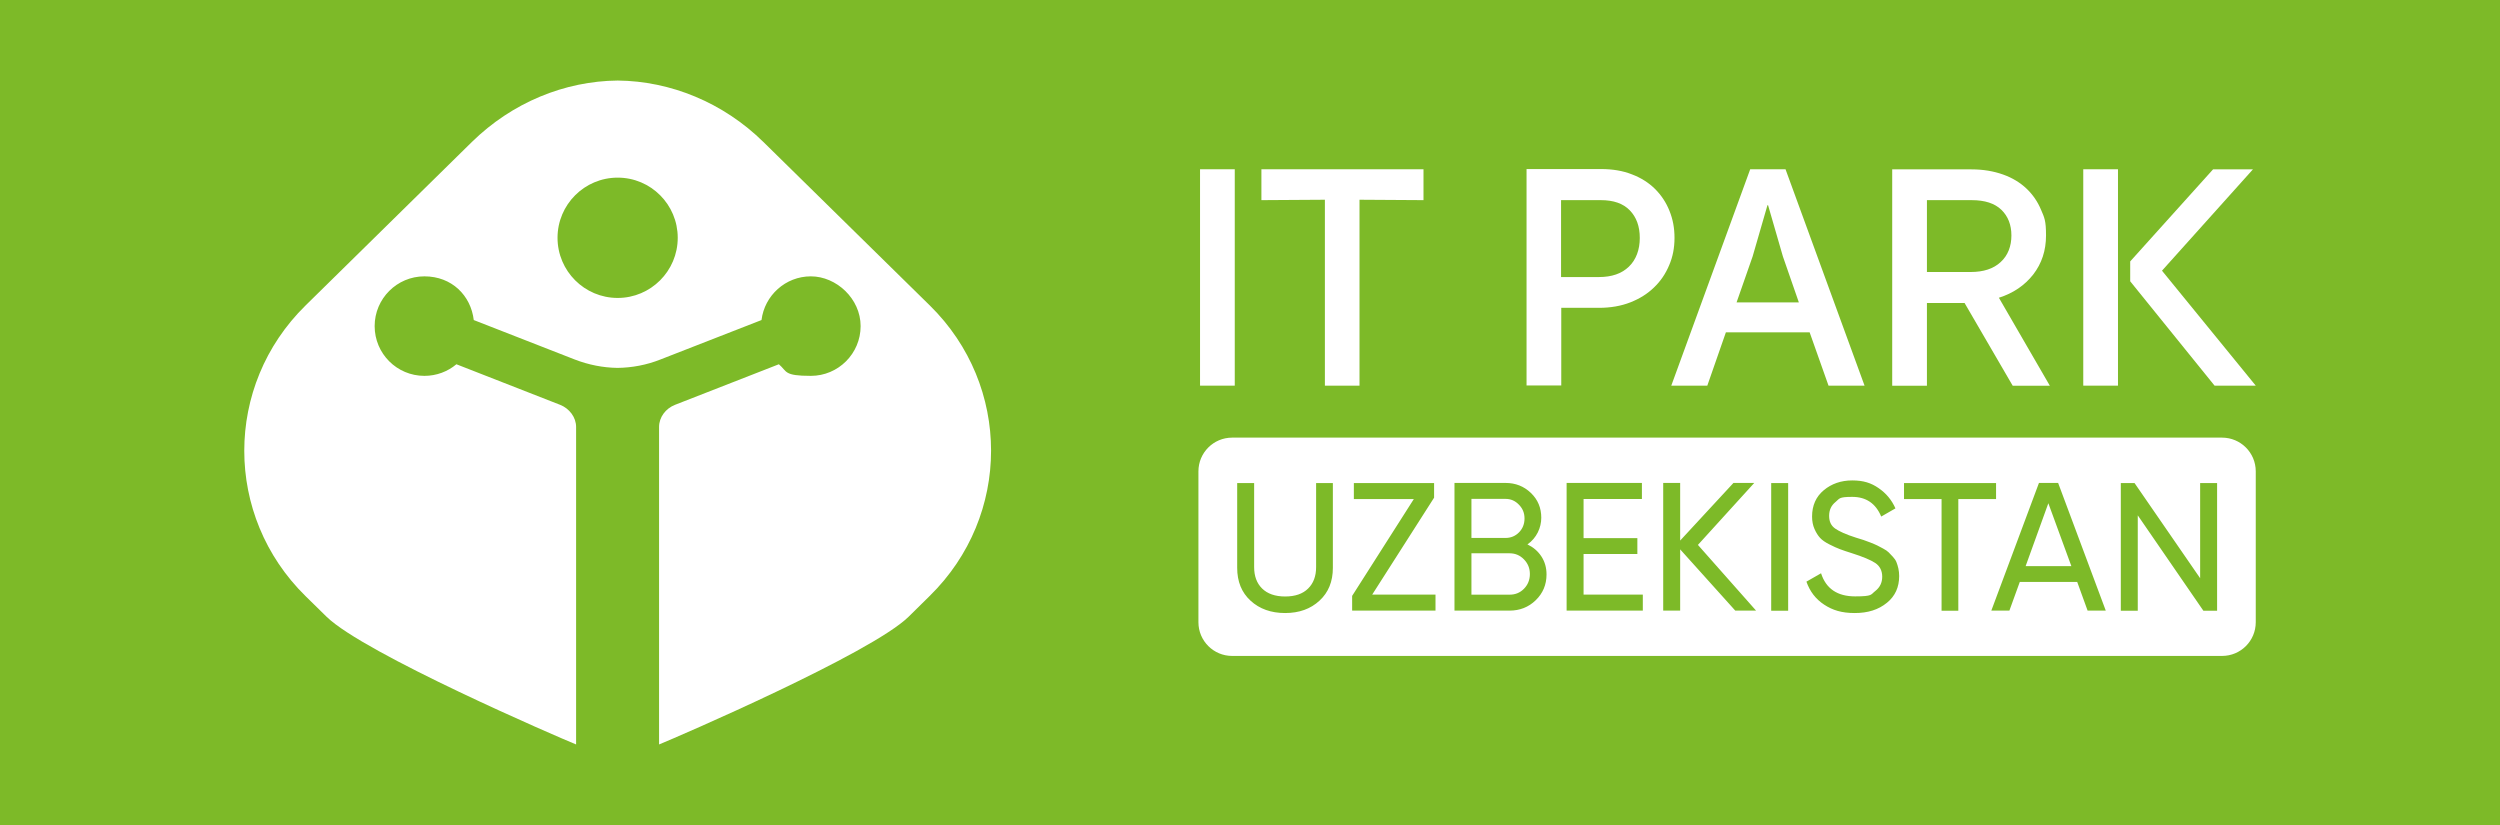 <?xml version="1.0" encoding="UTF-8"?>
<svg id="_Слой_1" data-name="Слой_1" xmlns="http://www.w3.org/2000/svg" version="1.1" viewBox="0 0 2477 817.4">
  <!-- Generator: Adobe Illustrator 29.2.1, SVG Export Plug-In . SVG Version: 2.1.0 Build 116)  -->
  <defs>
    <style>
      .st0 {
        fill: #fff;
      }

      .st1 {
        fill: #7dba28;
      }

      .st2 {
        fill: #323232;
      }
    </style>
  </defs>
  <rect class="st1" width="2477" height="817.4"/>
  <g>
    <path id="SVGID" class="st1" d="M-1575.7,302.7l-164.9-162c-39.9-39.2-92.1-60.4-144.4-60.9-52.4.5-104.5,21.7-144.5,60.9l-164.8,162c-80.9,79.5-80.9,208.4,0,287.9l20.8,20.4c37.1,36.4,230,119.6,247.3,126.6v-314.6c0-9.6-6.7-18.3-15.8-21.9l-102.8-40.2c-8.6,7.2-19.6,11.5-31.7,11.5-27.3,0-49.3-22.1-49.3-49.3s22.1-49.3,49.3-49.3,46,19,48.9,43.3l100.1,39.1c13.7,5.3,28,8.1,42.4,8.3,14.4-.2,28.8-2.9,42.4-8.3l100.2-39.1c3-24.3,23.7-43.3,48.9-43.3s49.3,22.1,49.3,49.3-22.1,49.3-49.3,49.3-23.2-4.3-31.7-11.5l-102.9,40.2c-9.2,3.6-15.8,12.2-15.8,21.9v314.6c17.3-7,210.3-90.2,247.3-126.6l20.8-20.5c81.1-79.5,81.1-208.3.2-287.8M-1885,295.2c-32.9,0-59.6-26.7-59.6-59.6s26.7-59.6,59.6-59.6,59.5,26.7,59.5,59.6-26.7,59.6-59.5,59.6"/>
    <rect class="st2" x="-1308" y="167.7" width="34.4" height="214.4"/>
    <polygon class="st2" points="-1184.3 382.1 -1150 382.1 -1150 197.9 -1086.6 198.3 -1086.6 167.7 -1247.2 167.7 -1247.2 198.3 -1184.3 197.9 -1184.3 382.1"/>
    <path class="st2" d="M-950.2,305h37.5c11.4,0,21.8-1.8,31-5.4,9.2-3.6,17-8.5,23.5-14.8,6.5-6.2,11.5-13.6,15-22,3.6-8.3,5.3-17.3,5.3-27.1s-1.6-18.4-5-26.8c-3.3-8.3-8.1-15.5-14.3-21.7-6.2-6.1-13.8-11-22.8-14.4-9-3.6-19.3-5.3-30.7-5.3h-73.8v214.4h34.4v-76.9h0ZM-950.3,198.3h39.4c12.6,0,22.1,3.3,28.7,10.1,6.6,6.8,9.9,15.9,9.9,27.4s-3.6,21.5-10.8,28.4c-7.1,6.9-17,10.3-29.7,10.3h-37.5v-76.2Z"/>
    <path class="st2" d="M-727.9,167.7h-35l-78.2,214.4h35.7l18.4-52.8h83l18.7,52.8h35.7l-78.3-214.4ZM-776.4,299.6l15.9-45.5,14.7-50.8h.6l14.7,50.8,15.8,45.5h-61.7Z"/>
    <path class="st2" d="M-482.5,272c8.5-11,12.7-23.8,12.7-38.7s-1.6-17.7-5-25.6c-3.3-7.9-8.1-14.9-14.3-20.8-6.2-5.9-14-10.7-23.3-14-9.3-3.3-19.7-5.1-31.3-5.1h-78.5v214.4h34.4v-82h37.3l47.7,82h36.8l-50.5-87.2c14.2-4.5,25.5-12.2,34-23ZM-587.8,269.5v-71.2h44.3c13.1,0,22.9,3.2,29.5,9.6,6.6,6.4,9.9,14.9,9.9,25.4s-3.4,19.8-10.7,26.4c-7.1,6.6-17,9.8-29.7,9.8h-43.3Z"/>
    <rect class="st2" x="-432.9" y="167.7" width="34.4" height="214.4"/>
    <polygon class="st2" points="-262 382.1 -354.9 268.2 -264.8 167.8 -304.3 167.8 -386.4 259 -386.4 278.7 -302.8 382.1 -262 382.1"/>
    <g>
      <polygon class="st1" points="-490 560.9 -444.7 560.9 -467.5 498.6 -490 560.9"/>
      <path class="st1" d="M-1001.3,548.2h-37.8v41h37.8c5.7,0,10.4-1.9,14.3-5.9s5.8-8.9,5.8-14.6-2-10.5-5.9-14.5c-3.9-4-8.6-6-14.2-6Z"/>
      <path class="st1" d="M-991.9,527.4c3.6-3.7,5.4-8.3,5.4-13.7s-1.8-9.8-5.5-13.6c-3.7-3.9-8.1-5.8-13.3-5.8h-33.8v38.7h33.8c5.3,0,9.8-1.9,13.4-5.6Z"/>
      <path class="st1" d="M-295.4,433.6h-980.8c-18.5,0-33.4,15-33.4,33.4v149.5c0,18.5,15,33.4,33.4,33.4H-295.4c18.5,0,33.4-14.9,33.4-33.4v-149.5c0-18.5-15-33.4-33.4-33.4ZM-1176.4,562.6c0,13.6-4.4,24.4-13.2,32.5-8.8,8.2-20.2,12.3-34.1,12.3s-25.4-4.1-34.2-12.2c-8.9-8.1-13.3-19-13.3-32.6v-84h16.8v83.3c0,8.9,2.6,16,7.9,21.2,5.3,5.2,12.9,7.9,22.8,7.9s17.5-2.6,22.8-7.9c5.3-5.2,7.9-12.3,7.9-21.2v-83.3h16.6v84ZM-1074.7,605h-82.6v-14.6l61.1-95.9h-59.4v-15.9h79.5v14.5l-61.3,96h62.7v15.9ZM-975.4,594.7c-7.1,6.9-15.8,10.3-26,10.3h-54.5v-126.5h50.6c9.9,0,18.2,3.3,25.1,9.9,6.9,6.6,10.3,14.8,10.3,24.6s-4.6,20.1-13.7,26.4c5.8,2.8,10.4,6.7,13.8,11.9,3.4,5.2,5.1,11.1,5.1,17.9,0,10.1-3.6,18.6-10.7,25.5ZM-869.3,605h-75.5v-126.5h74.6v15.9h-57.8v38.8h53.3v15.7h-53.3v40.2h58.7v15.9ZM-777.7,605l-54.6-60.7v60.7h-16.8v-126.5h16.8v57.1l52.8-57.1h20.6l-55.8,61.4,57.6,65.1h-20.6ZM-725.3,605.1h-16.8v-126.5h16.8v126.5ZM-627.4,597.2c-8.4,6.9-18.9,10.2-31.9,10.2s-21.9-2.8-30.3-8.3c-8.4-5.5-14.2-13.1-17.6-22.8l14.5-8.3c4.9,15.3,16.2,22.9,33.8,22.9s15.3-1.8,19.9-5.3c4.6-3.6,6.9-8.3,6.9-14.2s-2.3-10.5-6.9-13.6c-4.6-3-12.2-6.2-22.9-9.6-5.3-1.7-9.3-3-12.1-4.1-2.8-1-6.2-2.6-10.4-4.7-4.2-2.1-7.3-4.3-9.3-6.5s-3.9-5.1-5.5-8.8c-1.6-3.6-2.4-7.7-2.4-12.3,0-11,3.9-19.7,11.6-26.1,7.7-6.4,17.1-9.7,28.2-9.7s18.7,2.5,26.1,7.6,13,11.7,16.7,20.1l-14.1,8.1c-5.4-13-15-19.5-28.7-19.5s-12.4,1.7-16.6,5.1c-4.2,3.4-6.3,7.9-6.3,13.7s2,9.8,6,12.6,10.8,5.9,20.6,9c3.5,1.1,6,1.9,7.4,2.3,1.4.5,3.7,1.3,6.8,2.5,3.1,1.2,5.3,2.2,6.8,2.9,1.4.7,3.4,1.7,5.9,3.1,2.5,1.3,4.3,2.6,5.5,3.8,1.2,1.2,2.6,2.7,4.2,4.4,1.6,1.7,2.8,3.5,3.5,5.3.7,1.8,1.4,3.9,1.9,6.2.5,2.3.8,4.9.8,7.5,0,11.1-4,19.9-12.1,26.5ZM-556.7,605.1h-16.6v-110.6h-37.2v-15.9h91.2v15.9h-37.4v110.6ZM-428.6,605l-10.3-28.4h-56.9l-10.3,28.4h-17.9l47.2-126.5h19l47.2,126.5h-18ZM-300.3,605.1h-13.6l-65-94.5v94.5h-16.8v-126.5h13.6l65,94.3v-94.3h16.8v126.5Z"/>
    </g>
  </g>
  <g>
    <path id="SVGID1" data-name="SVGID" class="st0" d="M921.3,302.7l-164.9-162c-39.9-39.2-92.1-60.4-144.4-60.9-52.4.5-104.5,21.7-144.5,60.9l-164.8,162c-80.9,79.5-80.9,208.4,0,287.9l20.8,20.4c37.1,36.4,230,119.6,247.3,126.6v-314.6c0-9.6-6.7-18.3-15.8-21.9l-102.8-40.2c-8.6,7.2-19.6,11.5-31.7,11.5-27.3,0-49.3-22.1-49.3-49.3s22.1-49.3,49.3-49.3,46,19,48.9,43.3l100.1,39.1c13.7,5.3,28,8.1,42.4,8.3,14.4-.2,28.8-2.9,42.4-8.3l100.2-39.1c3-24.3,23.7-43.3,48.9-43.3s49.3,22.1,49.3,49.3-22.1,49.3-49.3,49.3-23.2-4.3-31.7-11.5l-102.9,40.2c-9.2,3.6-15.8,12.2-15.8,21.9v314.6c17.3-7,210.3-90.2,247.3-126.6l20.8-20.5c81.1-79.5,81.1-208.3.2-287.8M612,295.2c-32.9,0-59.6-26.7-59.6-59.6s26.7-59.6,59.6-59.6,59.5,26.7,59.5,59.6-26.7,59.6-59.5,59.6"/>
    <rect class="st0" x="1189" y="167.7" width="34.4" height="214.4"/>
    <polygon class="st0" points="1312.7 382.1 1347 382.1 1347 197.9 1410.4 198.3 1410.4 167.7 1249.8 167.7 1249.8 198.3 1312.7 197.9 1312.7 382.1"/>
    <path class="st0" d="M1546.8,305h37.5c11.4,0,21.8-1.8,31-5.4,9.2-3.6,17-8.5,23.5-14.8,6.5-6.2,11.5-13.6,15-22,3.6-8.3,5.3-17.3,5.3-27.1s-1.6-18.4-5-26.8c-3.3-8.3-8.1-15.5-14.3-21.7-6.2-6.1-13.8-11-22.8-14.4-9-3.6-19.3-5.3-30.7-5.3h-73.8v214.4h34.4v-76.9h0ZM1546.7,198.3h39.4c12.6,0,22.1,3.3,28.7,10.1,6.6,6.8,9.9,15.9,9.9,27.4s-3.6,21.5-10.8,28.4c-7.1,6.9-17,10.3-29.7,10.3h-37.5v-76.2Z"/>
    <path class="st0" d="M1769.1,167.7h-35l-78.2,214.4h35.7l18.4-52.8h83l18.7,52.8h35.7l-78.3-214.4ZM1720.6,299.6l15.9-45.5,14.7-50.8h.6l14.7,50.8,15.8,45.5h-61.7Z"/>
    <path class="st0" d="M2014.5,272c8.5-11,12.7-23.8,12.7-38.7s-1.6-17.7-5-25.6c-3.3-7.9-8.1-14.9-14.3-20.8-6.2-5.9-14-10.7-23.3-14-9.3-3.3-19.7-5.1-31.3-5.1h-78.5v214.4h34.4v-82h37.3l47.7,82h36.8l-50.5-87.2c14.2-4.5,25.5-12.2,34-23ZM1909.2,269.5v-71.2h44.3c13.1,0,22.9,3.2,29.5,9.6,6.6,6.4,9.9,14.9,9.9,25.4s-3.4,19.8-10.7,26.4c-7.1,6.6-17,9.8-29.7,9.8h-43.3Z"/>
    <rect class="st0" x="2064.1" y="167.7" width="34.4" height="214.4"/>
    <polygon class="st0" points="2235 382.1 2142.1 268.2 2232.2 167.8 2192.7 167.8 2110.6 259 2110.6 278.7 2194.2 382.1 2235 382.1"/>
    <g>
      <polygon class="st0" points="2007 560.9 2052.3 560.9 2029.5 498.6 2007 560.9"/>
      <path class="st0" d="M1495.7,548.2h-37.8v41h37.8c5.7,0,10.4-1.9,14.3-5.9,3.9-4,5.8-8.9,5.8-14.6s-2-10.5-5.9-14.5c-3.9-4-8.6-6-14.2-6Z"/>
      <path class="st0" d="M1505.1,527.4c3.6-3.7,5.4-8.3,5.4-13.7s-1.8-9.8-5.5-13.6c-3.7-3.9-8.1-5.8-13.3-5.8h-33.8v38.7h33.8c5.3,0,9.8-1.9,13.4-5.6Z"/>
      <path class="st0" d="M2201.6,433.6h-980.8c-18.5,0-33.4,15-33.4,33.4v149.5c0,18.5,15,33.4,33.4,33.4h980.8c18.5,0,33.4-14.9,33.4-33.4v-149.5c0-18.5-15-33.4-33.4-33.4ZM1320.6,562.6c0,13.6-4.4,24.4-13.2,32.5-8.8,8.2-20.2,12.3-34.1,12.3s-25.4-4.1-34.2-12.2c-8.9-8.1-13.3-19-13.3-32.6v-84h16.8v83.3c0,8.9,2.6,16,7.9,21.2,5.3,5.2,12.9,7.9,22.8,7.9s17.5-2.6,22.8-7.9c5.3-5.2,7.9-12.3,7.9-21.2v-83.3h16.6v84ZM1422.3,605h-82.6v-14.6l61.1-95.9h-59.4v-15.9h79.5v14.5l-61.3,96h62.7v15.9ZM1521.6,594.7c-7.1,6.9-15.8,10.3-26,10.3h-54.5v-126.5h50.6c9.9,0,18.2,3.3,25.1,9.9,6.9,6.6,10.3,14.8,10.3,24.6s-4.6,20.1-13.7,26.4c5.8,2.8,10.4,6.7,13.8,11.9,3.4,5.2,5.1,11.1,5.1,17.9,0,10.1-3.6,18.6-10.7,25.5ZM1627.7,605h-75.5v-126.5h74.6v15.9h-57.8v38.8h53.3v15.7h-53.3v40.2h58.7v15.9ZM1719.3,605l-54.6-60.7v60.7h-16.8v-126.5h16.8v57.1l52.8-57.1h20.6l-55.8,61.4,57.6,65.1h-20.6ZM1771.7,605.1h-16.8v-126.5h16.8v126.5ZM1869.6,597.2c-8.4,6.9-18.9,10.2-31.9,10.2s-21.9-2.8-30.3-8.3c-8.4-5.5-14.2-13.1-17.6-22.8l14.5-8.3c4.9,15.3,16.2,22.9,33.8,22.9s15.3-1.8,19.9-5.3c4.6-3.6,6.9-8.3,6.9-14.2s-2.3-10.5-6.9-13.6c-4.6-3-12.2-6.2-22.9-9.6-5.3-1.7-9.3-3-12.1-4.1-2.8-1-6.2-2.6-10.4-4.7-4.2-2.1-7.3-4.3-9.3-6.5s-3.9-5.1-5.5-8.8c-1.6-3.6-2.4-7.7-2.4-12.3,0-11,3.9-19.7,11.6-26.1,7.7-6.4,17.1-9.7,28.2-9.7s18.7,2.5,26.1,7.6c7.4,5.1,13,11.7,16.7,20.1l-14.1,8.1c-5.4-13-15-19.5-28.7-19.5s-12.4,1.7-16.6,5.1c-4.2,3.4-6.3,7.9-6.3,13.7s2,9.8,6,12.6,10.8,5.9,20.6,9c3.5,1.1,6,1.9,7.4,2.3,1.4.5,3.7,1.3,6.8,2.5,3.1,1.2,5.3,2.2,6.8,2.9,1.4.7,3.4,1.7,5.9,3.1,2.5,1.3,4.3,2.6,5.5,3.8,1.2,1.2,2.6,2.7,4.2,4.4,1.6,1.7,2.8,3.5,3.5,5.3.7,1.8,1.4,3.9,1.9,6.2.5,2.3.8,4.9.8,7.5,0,11.1-4,19.9-12.1,26.5ZM1940.3,605.1h-16.6v-110.6h-37.2v-15.9h91.2v15.9h-37.4v110.6ZM2068.4,605l-10.3-28.4h-56.9l-10.3,28.4h-17.9l47.2-126.5h19l47.2,126.5h-18ZM2196.7,605.1h-13.6l-65-94.5v94.5h-16.8v-126.5h13.6l65,94.3v-94.3h16.8v126.5Z"/>
    </g>
  </g>
</svg>